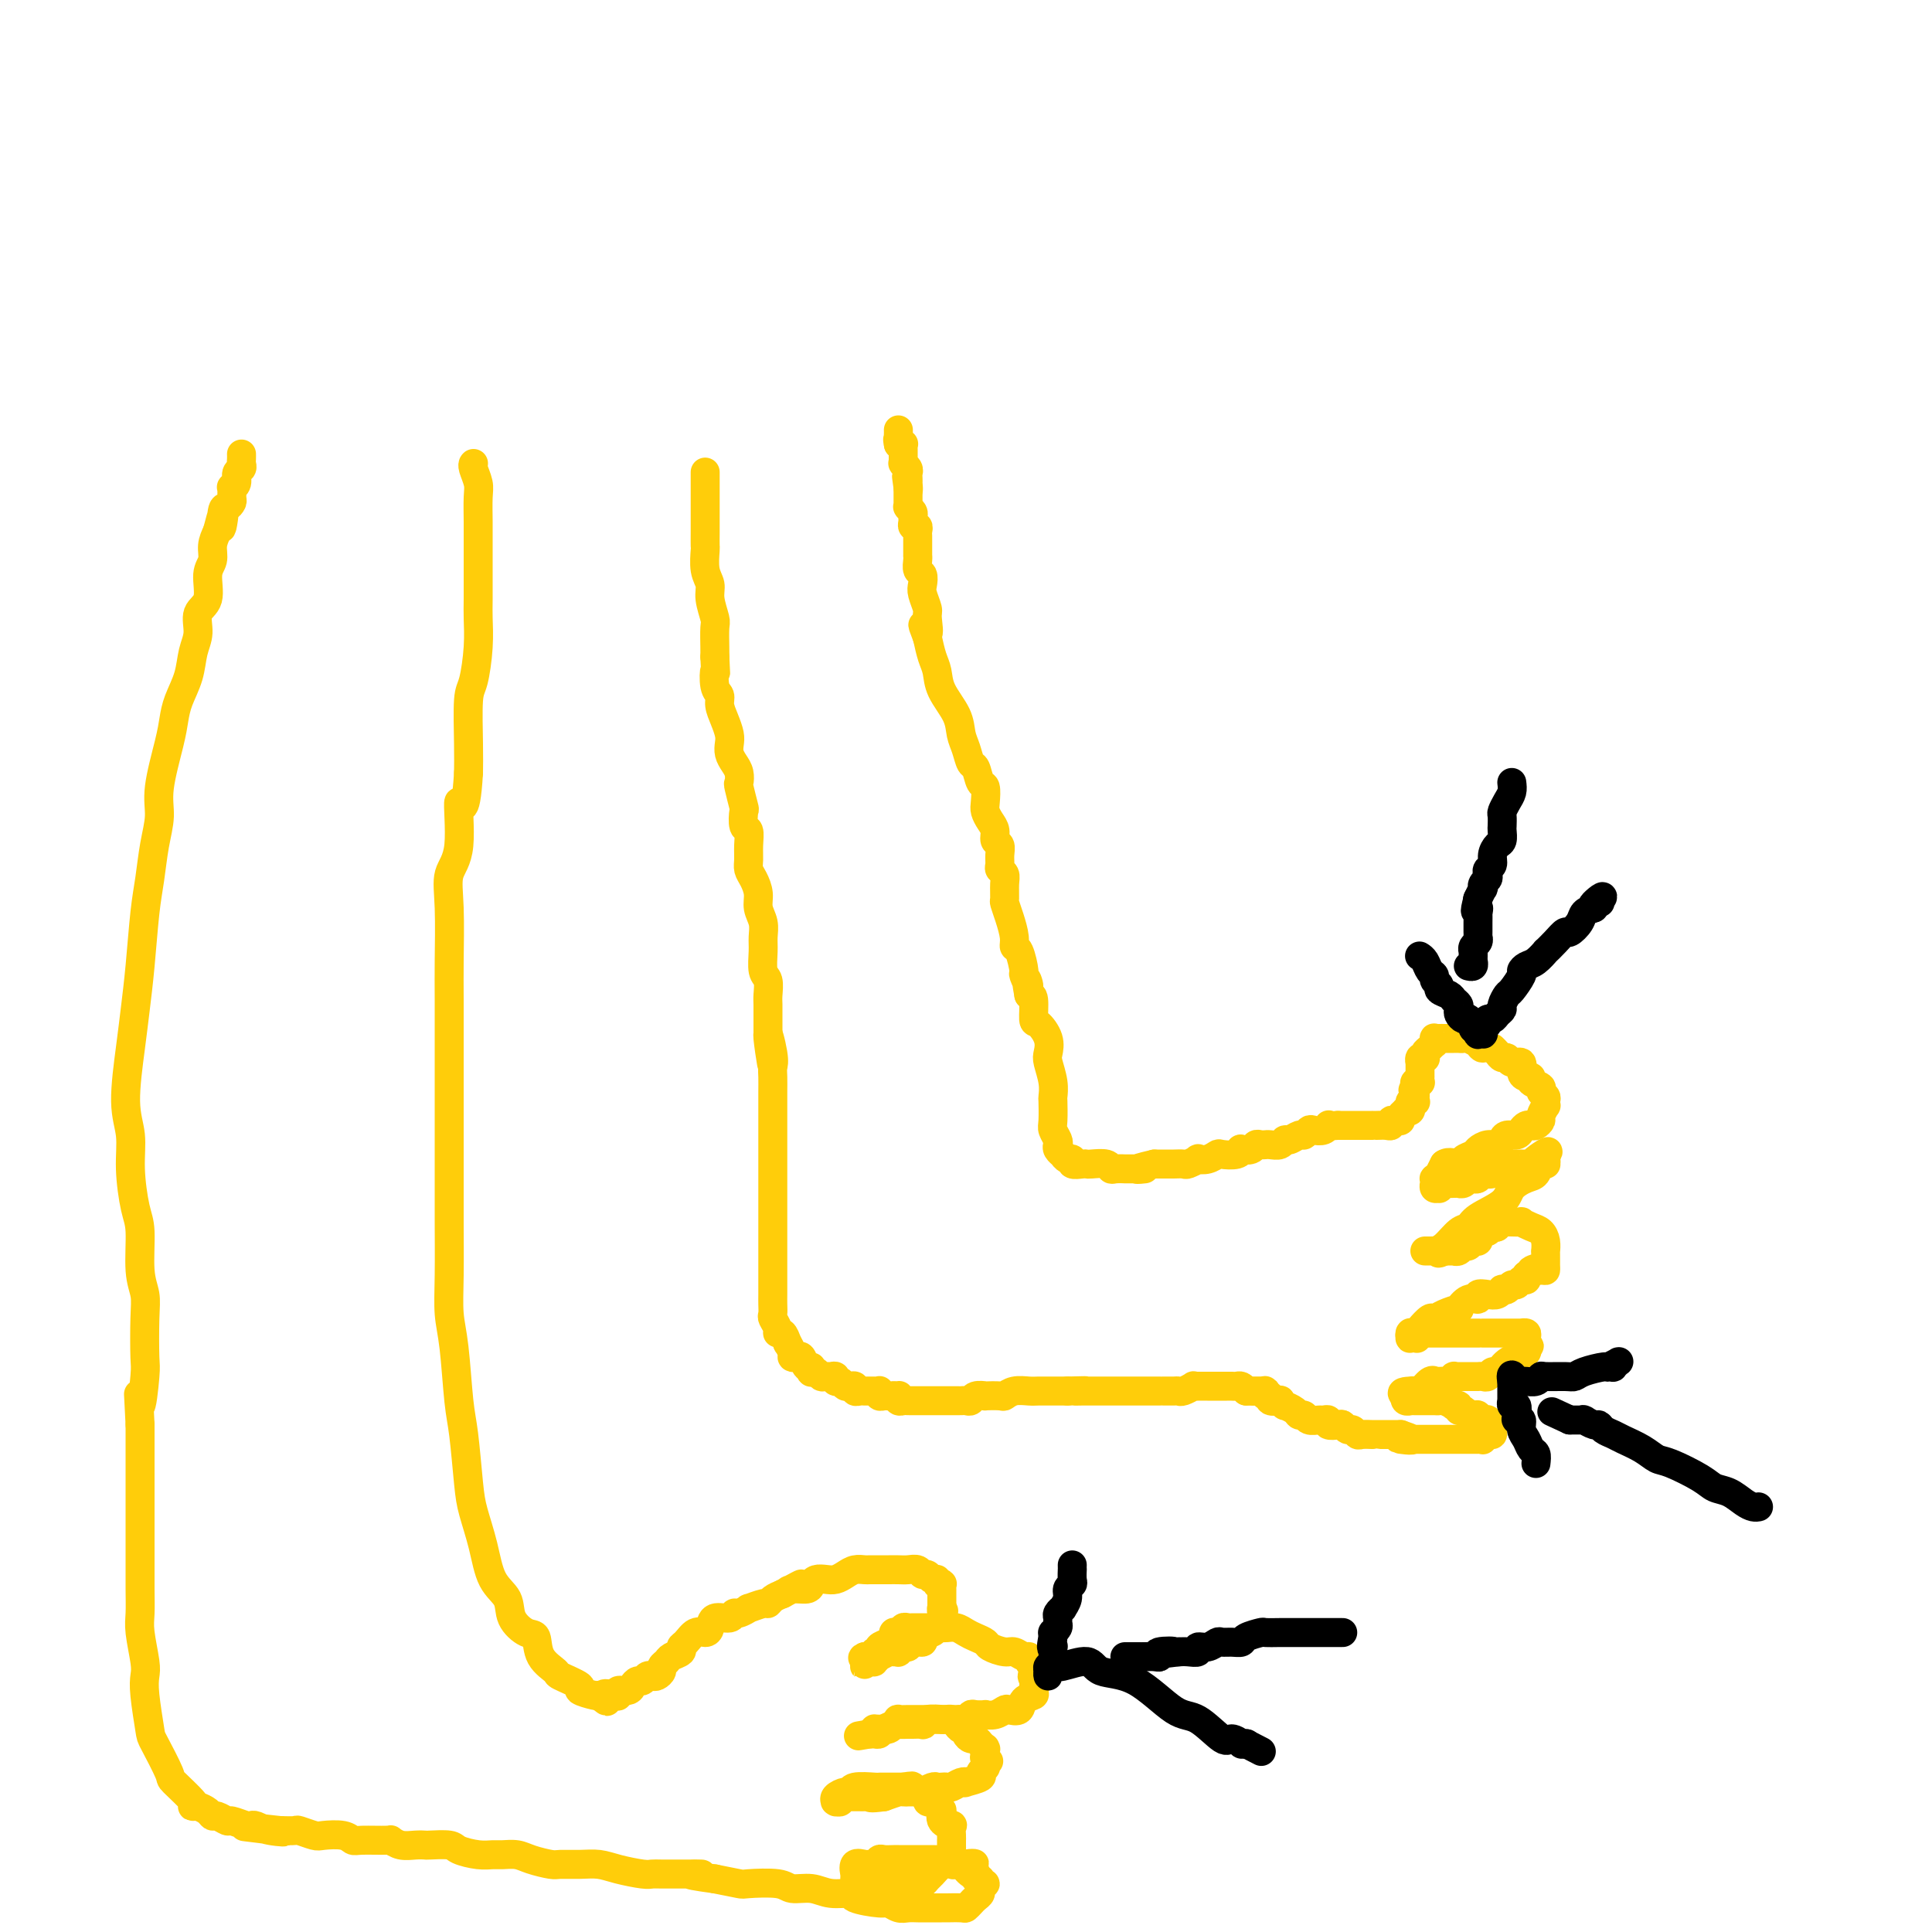 <svg viewBox='0 0 400 400' version='1.1' xmlns='http://www.w3.org/2000/svg' xmlns:xlink='http://www.w3.org/1999/xlink'><g fill='none' stroke='#FFCD0A' stroke-width='6' stroke-linecap='round' stroke-linejoin='round'><path d='M146,98c-0.000,-0.228 -0.000,-0.457 0,0c0.000,0.457 0.000,1.599 0,2c-0.000,0.401 -0.000,0.062 0,1c0.000,0.938 0.000,3.152 0,4c-0.000,0.848 -0.001,0.331 0,1c0.001,0.669 0.004,2.525 0,4c-0.004,1.475 -0.016,2.571 0,3c0.016,0.429 0.061,0.192 0,1c-0.061,0.808 -0.226,2.662 0,4c0.226,1.338 0.845,2.162 1,3c0.155,0.838 -0.155,1.691 0,3c0.155,1.309 0.773,3.072 1,4c0.227,0.928 0.061,1.019 0,2c-0.061,0.981 -0.017,2.852 0,4c0.017,1.148 0.009,1.574 0,2'/><path d='M148,136c0.327,6.403 0.143,3.409 0,3c-0.143,-0.409 -0.245,1.767 0,3c0.245,1.233 0.836,1.524 1,2c0.164,0.476 -0.100,1.139 0,2c0.100,0.861 0.566,1.921 1,3c0.434,1.079 0.838,2.175 1,3c0.162,0.825 0.082,1.377 0,2c-0.082,0.623 -0.167,1.315 0,2c0.167,0.685 0.584,1.361 1,2c0.416,0.639 0.830,1.240 1,2c0.170,0.760 0.097,1.679 0,2c-0.097,0.321 -0.218,0.045 0,1c0.218,0.955 0.776,3.140 1,4c0.224,0.860 0.113,0.394 0,1c-0.113,0.606 -0.227,2.284 0,3c0.227,0.716 0.796,0.470 1,1c0.204,0.530 0.045,1.836 0,3c-0.045,1.164 0.025,2.188 0,3c-0.025,0.812 -0.147,1.414 0,2c0.147,0.586 0.561,1.157 1,2c0.439,0.843 0.903,1.957 1,3c0.097,1.043 -0.171,2.017 0,3c0.171,0.983 0.782,1.977 1,3c0.218,1.023 0.044,2.074 0,3c-0.044,0.926 0.041,1.728 0,3c-0.041,1.272 -0.207,3.015 0,4c0.207,0.985 0.788,1.211 1,2c0.212,0.789 0.057,2.139 0,3c-0.057,0.861 -0.015,1.232 0,2c0.015,0.768 0.004,1.934 0,3c-0.004,1.066 -0.002,2.033 0,3'/><path d='M159,214c1.641,12.154 0.244,3.539 0,1c-0.244,-2.539 0.667,0.997 1,3c0.333,2.003 0.089,2.474 0,3c-0.089,0.526 -0.024,1.107 0,2c0.024,0.893 0.006,2.098 0,3c-0.006,0.902 -0.002,1.501 0,2c0.002,0.499 0.000,0.900 0,2c-0.000,1.100 -0.000,2.900 0,4c0.000,1.100 0.000,1.499 0,2c-0.000,0.501 -0.000,1.102 0,2c0.000,0.898 0.000,2.093 0,3c-0.000,0.907 -0.000,1.527 0,3c0.000,1.473 0.000,3.799 0,5c-0.000,1.201 -0.000,1.276 0,2c0.000,0.724 -0.000,2.095 0,3c0.000,0.905 0.000,1.342 0,2c-0.000,0.658 -0.000,1.537 0,2c0.000,0.463 0.000,0.509 0,1c-0.000,0.491 -0.000,1.426 0,2c0.000,0.574 0.000,0.787 0,1c-0.000,0.213 -0.000,0.427 0,1c0.000,0.573 0.000,1.505 0,2c-0.000,0.495 -0.001,0.551 0,1c0.001,0.449 0.004,1.290 0,2c-0.004,0.710 -0.016,1.291 0,2c0.016,0.709 0.060,1.548 0,2c-0.060,0.452 -0.223,0.519 0,1c0.223,0.481 0.833,1.376 1,2c0.167,0.624 -0.109,0.976 0,1c0.109,0.024 0.603,-0.279 1,0c0.397,0.279 0.699,1.139 1,2'/><path d='M163,278c0.400,0.822 -0.100,-0.121 0,0c0.100,0.121 0.800,1.308 1,2c0.200,0.692 -0.100,0.888 0,1c0.100,0.112 0.601,0.139 1,0c0.399,-0.139 0.694,-0.443 1,0c0.306,0.443 0.621,1.634 1,2c0.379,0.366 0.823,-0.094 1,0c0.177,0.094 0.089,0.743 0,1c-0.089,0.257 -0.179,0.122 0,0c0.179,-0.122 0.626,-0.230 1,0c0.374,0.230 0.674,0.798 1,1c0.326,0.202 0.679,0.039 1,0c0.321,-0.039 0.611,0.046 1,0c0.389,-0.046 0.879,-0.223 1,0c0.121,0.223 -0.126,0.845 0,1c0.126,0.155 0.626,-0.156 1,0c0.374,0.156 0.621,0.777 1,1c0.379,0.223 0.889,0.046 1,0c0.111,-0.046 -0.178,0.040 0,0c0.178,-0.040 0.822,-0.207 1,0c0.178,0.207 -0.111,0.788 0,1c0.111,0.212 0.621,0.057 1,0c0.379,-0.057 0.627,-0.015 1,0c0.373,0.015 0.871,0.003 1,0c0.129,-0.003 -0.110,0.003 0,0c0.110,-0.003 0.568,-0.015 1,0c0.432,0.015 0.837,0.056 1,0c0.163,-0.056 0.085,-0.211 0,0c-0.085,0.211 -0.177,0.788 0,1c0.177,0.212 0.622,0.061 1,0c0.378,-0.061 0.689,-0.030 1,0'/><path d='M184,289c2.333,0.614 1.164,0.151 1,0c-0.164,-0.151 0.677,0.012 1,0c0.323,-0.012 0.128,-0.199 0,0c-0.128,0.199 -0.188,0.785 0,1c0.188,0.215 0.624,0.057 1,0c0.376,-0.057 0.692,-0.015 1,0c0.308,0.015 0.608,0.004 1,0c0.392,-0.004 0.875,-0.001 1,0c0.125,0.001 -0.108,0.000 0,0c0.108,-0.000 0.559,-0.000 1,0c0.441,0.000 0.874,0.000 1,0c0.126,-0.000 -0.055,-0.000 0,0c0.055,0.000 0.347,-0.000 1,0c0.653,0.000 1.666,0.000 2,0c0.334,-0.000 -0.013,-0.000 0,0c0.013,0.000 0.385,0.001 1,0c0.615,-0.001 1.473,-0.004 2,0c0.527,0.004 0.724,0.015 1,0c0.276,-0.015 0.631,-0.057 1,0c0.369,0.057 0.750,0.211 1,0c0.250,-0.211 0.367,-0.788 1,-1c0.633,-0.212 1.782,-0.061 2,0c0.218,0.061 -0.496,0.030 0,0c0.496,-0.030 2.202,-0.061 3,0c0.798,0.061 0.689,0.212 1,0c0.311,-0.212 1.042,-0.789 2,-1c0.958,-0.211 2.143,-0.057 3,0c0.857,0.057 1.384,0.015 2,0c0.616,-0.015 1.320,-0.004 2,0c0.680,0.004 1.337,0.001 2,0c0.663,-0.001 1.331,-0.001 2,0'/><path d='M221,288c6.141,-0.155 2.993,-0.041 2,0c-0.993,0.041 0.168,0.011 1,0c0.832,-0.011 1.335,-0.003 2,0c0.665,0.003 1.491,0.001 2,0c0.509,-0.001 0.700,-0.000 1,0c0.300,0.000 0.710,0.000 1,0c0.290,-0.000 0.459,-0.000 1,0c0.541,0.000 1.455,0.000 2,0c0.545,-0.000 0.722,-0.000 1,0c0.278,0.000 0.657,-0.000 1,0c0.343,0.000 0.652,0.000 1,0c0.348,-0.000 0.736,-0.000 1,0c0.264,0.000 0.403,0.000 1,0c0.597,-0.000 1.652,-0.000 2,0c0.348,0.000 -0.010,0.001 0,0c0.010,-0.001 0.389,-0.004 1,0c0.611,0.004 1.455,0.015 2,0c0.545,-0.015 0.790,-0.057 1,0c0.210,0.057 0.385,0.211 1,0c0.615,-0.211 1.669,-0.789 2,-1c0.331,-0.211 -0.062,-0.057 0,0c0.062,0.057 0.580,0.015 1,0c0.420,-0.015 0.742,-0.004 1,0c0.258,0.004 0.450,0.001 1,0c0.550,-0.001 1.457,-0.000 2,0c0.543,0.000 0.723,-0.001 1,0c0.277,0.001 0.652,0.003 1,0c0.348,-0.003 0.671,-0.011 1,0c0.329,0.011 0.666,0.041 1,0c0.334,-0.041 0.667,-0.155 1,0c0.333,0.155 0.667,0.577 1,1'/><path d='M258,288c5.847,-0.005 1.963,-0.016 1,0c-0.963,0.016 0.994,0.061 2,0c1.006,-0.061 1.062,-0.226 1,0c-0.062,0.226 -0.242,0.844 0,1c0.242,0.156 0.906,-0.150 1,0c0.094,0.150 -0.383,0.758 0,1c0.383,0.242 1.626,0.120 2,0c0.374,-0.120 -0.121,-0.238 0,0c0.121,0.238 0.859,0.833 1,1c0.141,0.167 -0.314,-0.095 0,0c0.314,0.095 1.397,0.547 2,1c0.603,0.453 0.724,0.906 1,1c0.276,0.094 0.705,-0.172 1,0c0.295,0.172 0.455,0.782 1,1c0.545,0.218 1.473,0.045 2,0c0.527,-0.045 0.652,0.040 1,0c0.348,-0.040 0.919,-0.203 1,0c0.081,0.203 -0.329,0.771 0,1c0.329,0.229 1.398,0.118 2,0c0.602,-0.118 0.737,-0.242 1,0c0.263,0.242 0.652,0.849 1,1c0.348,0.151 0.653,-0.156 1,0c0.347,0.156 0.736,0.774 1,1c0.264,0.226 0.403,0.061 1,0c0.597,-0.061 1.653,-0.016 2,0c0.347,0.016 -0.014,0.004 0,0c0.014,-0.004 0.401,-0.001 1,0c0.599,0.001 1.408,0.000 2,0c0.592,-0.000 0.967,-0.000 1,0c0.033,0.000 -0.276,0.000 0,0c0.276,-0.000 1.138,-0.000 2,0'/><path d='M290,297c4.903,1.619 1.159,1.166 0,1c-1.159,-0.166 0.267,-0.044 1,0c0.733,0.044 0.774,0.012 1,0c0.226,-0.012 0.639,-0.003 1,0c0.361,0.003 0.671,0.001 1,0c0.329,-0.001 0.677,-0.000 1,0c0.323,0.000 0.621,0.000 1,0c0.379,-0.000 0.841,-0.000 1,0c0.159,0.000 0.017,0.000 1,0c0.983,-0.000 3.090,-0.000 4,0c0.910,0.000 0.621,0.001 1,0c0.379,-0.001 1.425,-0.004 2,0c0.575,0.004 0.680,0.016 1,0c0.320,-0.016 0.856,-0.061 1,0c0.144,0.061 -0.105,0.228 0,0c0.105,-0.228 0.564,-0.850 1,-1c0.436,-0.150 0.850,0.171 1,0c0.150,-0.171 0.036,-0.834 0,-1c-0.036,-0.166 0.005,0.166 0,0c-0.005,-0.166 -0.057,-0.829 0,-1c0.057,-0.171 0.221,0.151 0,0c-0.221,-0.151 -0.829,-0.776 -1,-1c-0.171,-0.224 0.095,-0.046 0,0c-0.095,0.046 -0.550,-0.040 -1,0c-0.450,0.040 -0.894,0.207 -1,0c-0.106,-0.207 0.125,-0.786 0,-1c-0.125,-0.214 -0.607,-0.061 -1,0c-0.393,0.061 -0.696,0.031 -1,0'/><path d='M304,293c-0.780,-0.861 -0.729,-1.014 -1,-1c-0.271,0.014 -0.864,0.196 -1,0c-0.136,-0.196 0.185,-0.771 0,-1c-0.185,-0.229 -0.877,-0.114 -1,0c-0.123,0.114 0.322,0.227 0,0c-0.322,-0.227 -1.410,-0.793 -2,-1c-0.590,-0.207 -0.683,-0.056 -1,0c-0.317,0.056 -0.860,0.015 -1,0c-0.140,-0.015 0.121,-0.004 0,0c-0.121,0.004 -0.625,0.001 -1,0c-0.375,-0.001 -0.623,-0.000 -1,0c-0.377,0.000 -0.885,0.000 -1,0c-0.115,-0.000 0.161,0.000 0,0c-0.161,-0.000 -0.760,-0.000 -1,0c-0.240,0.000 -0.121,0.001 0,0c0.121,-0.001 0.243,-0.004 0,0c-0.243,0.004 -0.850,0.015 -1,0c-0.150,-0.015 0.156,-0.056 0,0c-0.156,0.056 -0.773,0.207 -1,0c-0.227,-0.207 -0.065,-0.774 0,-1c0.065,-0.226 0.032,-0.113 0,0'/><path d='M291,289c-1.771,-0.848 0.303,-0.967 1,-1c0.697,-0.033 0.019,0.019 0,0c-0.019,-0.019 0.621,-0.110 1,0c0.379,0.110 0.497,0.422 1,0c0.503,-0.422 1.392,-1.577 2,-2c0.608,-0.423 0.936,-0.112 1,0c0.064,0.112 -0.137,0.026 0,0c0.137,-0.026 0.610,0.007 1,0c0.390,-0.007 0.696,-0.054 1,0c0.304,0.054 0.606,0.211 1,0c0.394,-0.211 0.879,-0.789 1,-1c0.121,-0.211 -0.122,-0.057 0,0c0.122,0.057 0.611,0.015 1,0c0.389,-0.015 0.679,-0.004 1,0c0.321,0.004 0.674,0.001 1,0c0.326,-0.001 0.626,-0.001 1,0c0.374,0.001 0.821,0.001 1,0c0.179,-0.001 0.089,-0.004 0,0c-0.089,0.004 -0.179,0.016 0,0c0.179,-0.016 0.626,-0.061 1,0c0.374,0.061 0.674,0.227 1,0c0.326,-0.227 0.678,-0.848 1,-1c0.322,-0.152 0.615,0.166 1,0c0.385,-0.166 0.864,-0.814 1,-1c0.136,-0.186 -0.070,0.090 0,0c0.070,-0.090 0.415,-0.545 1,-1c0.585,-0.455 1.411,-0.909 2,-1c0.589,-0.091 0.941,0.182 1,0c0.059,-0.182 -0.177,-0.818 0,-1c0.177,-0.182 0.765,0.091 1,0c0.235,-0.091 0.118,-0.545 0,-1'/><path d='M316,279c1.238,-0.864 0.333,-0.025 0,0c-0.333,0.025 -0.093,-0.764 0,-1c0.093,-0.236 0.040,0.080 0,0c-0.040,-0.080 -0.066,-0.557 0,-1c0.066,-0.443 0.225,-0.851 0,-1c-0.225,-0.149 -0.834,-0.040 -1,0c-0.166,0.040 0.110,0.011 0,0c-0.110,-0.011 -0.607,-0.003 -1,0c-0.393,0.003 -0.682,0.001 -1,0c-0.318,-0.001 -0.666,-0.000 -1,0c-0.334,0.000 -0.654,0.000 -1,0c-0.346,-0.000 -0.718,-0.000 -1,0c-0.282,0.000 -0.476,0.000 -1,0c-0.524,-0.000 -1.379,-0.000 -2,0c-0.621,0.000 -1.006,0.000 -1,0c0.006,-0.000 0.405,-0.000 0,0c-0.405,0.000 -1.614,0.000 -2,0c-0.386,-0.000 0.050,-0.000 0,0c-0.050,0.000 -0.587,0.000 -1,0c-0.413,-0.000 -0.702,-0.000 -1,0c-0.298,0.000 -0.604,0.000 -1,0c-0.396,-0.000 -0.881,-0.000 -1,0c-0.119,0.000 0.127,0.000 0,0c-0.127,-0.000 -0.627,-0.000 -1,0c-0.373,0.000 -0.620,0.000 -1,0c-0.380,-0.000 -0.894,-0.000 -1,0c-0.106,0.000 0.195,0.000 0,0c-0.195,0.000 -0.887,0.000 -1,0c-0.113,0.000 0.354,0.000 0,0c-0.354,0.000 -1.530,0.000 -2,0c-0.470,0.000 -0.235,0.000 0,0'/><path d='M294,276c-3.631,0.226 -1.709,0.792 -1,1c0.709,0.208 0.204,0.057 0,0c-0.204,-0.057 -0.107,-0.019 0,0c0.107,0.019 0.225,0.019 0,0c-0.225,-0.019 -0.793,-0.058 -1,0c-0.207,0.058 -0.052,0.212 0,0c0.052,-0.212 0.002,-0.791 0,-1c-0.002,-0.209 0.045,-0.050 0,0c-0.045,0.050 -0.181,-0.010 0,0c0.181,0.010 0.680,0.091 1,0c0.320,-0.091 0.462,-0.354 1,-1c0.538,-0.646 1.474,-1.673 2,-2c0.526,-0.327 0.644,0.048 1,0c0.356,-0.048 0.951,-0.520 2,-1c1.049,-0.480 2.553,-0.970 3,-1c0.447,-0.030 -0.162,0.398 0,0c0.162,-0.398 1.093,-1.622 2,-2c0.907,-0.378 1.788,0.091 2,0c0.212,-0.091 -0.245,-0.743 0,-1c0.245,-0.257 1.193,-0.120 2,0c0.807,0.120 1.473,0.224 2,0c0.527,-0.224 0.915,-0.777 1,-1c0.085,-0.223 -0.132,-0.116 0,0c0.132,0.116 0.613,0.242 1,0c0.387,-0.242 0.678,-0.852 1,-1c0.322,-0.148 0.674,0.167 1,0c0.326,-0.167 0.626,-0.814 1,-1c0.374,-0.186 0.821,0.090 1,0c0.179,-0.090 0.089,-0.545 0,-1'/><path d='M316,264c3.525,-2.079 1.337,-1.278 1,-1c-0.337,0.278 1.178,0.033 2,0c0.822,-0.033 0.952,0.145 1,0c0.048,-0.145 0.013,-0.612 0,-1c-0.013,-0.388 -0.003,-0.698 0,-1c0.003,-0.302 -0.002,-0.595 0,-1c0.002,-0.405 0.009,-0.920 0,-1c-0.009,-0.080 -0.035,0.276 0,0c0.035,-0.276 0.130,-1.184 0,-2c-0.130,-0.816 -0.487,-1.539 -1,-2c-0.513,-0.461 -1.184,-0.659 -2,-1c-0.816,-0.341 -1.776,-0.823 -2,-1c-0.224,-0.177 0.290,-0.048 0,0c-0.290,0.048 -1.383,0.017 -2,0c-0.617,-0.017 -0.756,-0.018 -1,0c-0.244,0.018 -0.591,0.056 -1,0c-0.409,-0.056 -0.878,-0.207 -1,0c-0.122,0.207 0.103,0.773 0,1c-0.103,0.227 -0.536,0.116 -1,0c-0.464,-0.116 -0.961,-0.237 -1,0c-0.039,0.237 0.379,0.833 0,1c-0.379,0.167 -1.554,-0.095 -2,0c-0.446,0.095 -0.161,0.546 0,1c0.161,0.454 0.198,0.910 0,1c-0.198,0.090 -0.632,-0.186 -1,0c-0.368,0.186 -0.672,0.834 -1,1c-0.328,0.166 -0.682,-0.152 -1,0c-0.318,0.152 -0.601,0.773 -1,1c-0.399,0.227 -0.915,0.061 -1,0c-0.085,-0.061 0.261,-0.017 0,0c-0.261,0.017 -1.131,0.009 -2,0'/><path d='M299,259c-1.863,0.928 -1.020,0.249 -1,0c0.020,-0.249 -0.784,-0.067 -1,0c-0.216,0.067 0.156,0.018 0,0c-0.156,-0.018 -0.842,-0.005 -1,0c-0.158,0.005 0.210,0.001 0,0c-0.210,-0.001 -1.000,-0.000 -1,0c0.000,0.000 0.790,-0.001 1,0c0.210,0.001 -0.158,0.004 0,0c0.158,-0.004 0.844,-0.014 1,0c0.156,0.014 -0.218,0.051 0,0c0.218,-0.051 1.029,-0.190 2,-1c0.971,-0.810 2.104,-2.289 3,-3c0.896,-0.711 1.556,-0.653 2,-1c0.444,-0.347 0.672,-1.100 2,-2c1.328,-0.900 3.756,-1.947 5,-3c1.244,-1.053 1.304,-2.110 2,-3c0.696,-0.890 2.029,-1.612 3,-2c0.971,-0.388 1.580,-0.443 2,-1c0.420,-0.557 0.649,-1.617 1,-2c0.351,-0.383 0.822,-0.089 1,0c0.178,0.089 0.061,-0.029 0,0c-0.061,0.029 -0.068,0.204 0,0c0.068,-0.204 0.211,-0.786 0,-1c-0.211,-0.214 -0.774,-0.061 -1,0c-0.226,0.061 -0.113,0.031 0,0'/><path d='M319,240c3.358,-3.000 0.253,-1.000 -1,0c-1.253,1.000 -0.655,0.999 -1,1c-0.345,0.001 -1.632,0.003 -2,0c-0.368,-0.003 0.182,-0.011 0,0c-0.182,0.011 -1.095,0.042 -2,0c-0.905,-0.042 -1.801,-0.156 -2,0c-0.199,0.156 0.297,0.581 0,1c-0.297,0.419 -1.389,0.830 -2,1c-0.611,0.170 -0.741,0.097 -1,0c-0.259,-0.097 -0.646,-0.218 -1,0c-0.354,0.218 -0.673,0.776 -1,1c-0.327,0.224 -0.661,0.112 -1,0c-0.339,-0.112 -0.682,-0.226 -1,0c-0.318,0.226 -0.610,0.793 -1,1c-0.390,0.207 -0.878,0.054 -1,0c-0.122,-0.054 0.121,-0.011 0,0c-0.121,0.011 -0.606,-0.011 -1,0c-0.394,0.011 -0.698,0.057 -1,0c-0.302,-0.057 -0.603,-0.215 -1,0c-0.397,0.215 -0.891,0.805 -1,1c-0.109,0.195 0.167,-0.004 0,0c-0.167,0.004 -0.778,0.213 -1,0c-0.222,-0.213 -0.056,-0.846 0,-1c0.056,-0.154 0.000,0.170 0,0c-0.000,-0.170 0.055,-0.836 0,-1c-0.055,-0.164 -0.221,0.172 0,0c0.221,-0.172 0.829,-0.854 1,-1c0.171,-0.146 -0.094,0.244 0,0c0.094,-0.244 0.547,-1.122 1,-2'/><path d='M299,241c0.958,-0.726 2.354,-0.041 3,0c0.646,0.041 0.544,-0.563 1,-1c0.456,-0.437 1.470,-0.708 2,-1c0.530,-0.292 0.575,-0.604 1,-1c0.425,-0.396 1.231,-0.876 2,-1c0.769,-0.124 1.501,0.108 2,0c0.499,-0.108 0.763,-0.554 1,-1c0.237,-0.446 0.445,-0.890 1,-1c0.555,-0.110 1.458,0.115 2,0c0.542,-0.115 0.724,-0.570 1,-1c0.276,-0.430 0.647,-0.835 1,-1c0.353,-0.165 0.687,-0.090 1,0c0.313,0.090 0.606,0.197 1,0c0.394,-0.197 0.890,-0.697 1,-1c0.110,-0.303 -0.165,-0.410 0,-1c0.165,-0.590 0.772,-1.664 1,-2c0.228,-0.336 0.077,0.065 0,0c-0.077,-0.065 -0.081,-0.594 0,-1c0.081,-0.406 0.247,-0.687 0,-1c-0.247,-0.313 -0.906,-0.658 -1,-1c-0.094,-0.342 0.377,-0.682 0,-1c-0.377,-0.318 -1.602,-0.615 -2,-1c-0.398,-0.385 0.030,-0.859 0,-1c-0.030,-0.141 -0.519,0.049 -1,0c-0.481,-0.049 -0.955,-0.338 -1,-1c-0.045,-0.662 0.339,-1.697 0,-2c-0.339,-0.303 -1.400,0.126 -2,0c-0.600,-0.126 -0.738,-0.807 -1,-1c-0.262,-0.193 -0.647,0.102 -1,0c-0.353,-0.102 -0.672,-0.601 -1,-1c-0.328,-0.399 -0.664,-0.700 -1,-1'/><path d='M309,217c-1.931,-1.327 -1.760,-0.145 -2,0c-0.240,0.145 -0.891,-0.746 -1,-1c-0.109,-0.254 0.325,0.128 0,0c-0.325,-0.128 -1.410,-0.766 -2,-1c-0.590,-0.234 -0.687,-0.063 -1,0c-0.313,0.063 -0.843,0.017 -1,0c-0.157,-0.017 0.059,-0.004 0,0c-0.059,0.004 -0.394,0.000 -1,0c-0.606,-0.000 -1.483,0.004 -2,0c-0.517,-0.004 -0.674,-0.016 -1,0c-0.326,0.016 -0.822,0.060 -1,0c-0.178,-0.060 -0.037,-0.223 0,0c0.037,0.223 -0.029,0.834 0,1c0.029,0.166 0.152,-0.113 0,0c-0.152,0.113 -0.580,0.618 -1,1c-0.420,0.382 -0.830,0.643 -1,1c-0.170,0.357 -0.098,0.812 0,1c0.098,0.188 0.222,0.111 0,0c-0.222,-0.111 -0.792,-0.255 -1,0c-0.208,0.255 -0.056,0.909 0,1c0.056,0.091 0.015,-0.382 0,0c-0.015,0.382 -0.004,1.618 0,2c0.004,0.382 0.001,-0.090 0,0c-0.001,0.090 0.001,0.742 0,1c-0.001,0.258 -0.004,0.121 0,0c0.004,-0.121 0.015,-0.226 0,0c-0.015,0.226 -0.056,0.782 0,1c0.056,0.218 0.207,0.097 0,0c-0.207,-0.097 -0.774,-0.171 -1,0c-0.226,0.171 -0.113,0.585 0,1'/><path d='M293,225c-0.928,1.482 -0.249,0.186 0,0c0.249,-0.186 0.066,0.739 0,1c-0.066,0.261 -0.017,-0.140 0,0c0.017,0.140 0.001,0.821 0,1c-0.001,0.179 0.014,-0.145 0,0c-0.014,0.145 -0.056,0.757 0,1c0.056,0.243 0.211,0.117 0,0c-0.211,-0.117 -0.787,-0.224 -1,0c-0.213,0.224 -0.061,0.778 0,1c0.061,0.222 0.031,0.111 0,0c-0.031,-0.111 -0.065,-0.223 0,0c0.065,0.223 0.228,0.781 0,1c-0.228,0.219 -0.849,0.097 -1,0c-0.151,-0.097 0.166,-0.171 0,0c-0.166,0.171 -0.814,0.585 -1,1c-0.186,0.415 0.092,0.829 0,1c-0.092,0.171 -0.553,0.098 -1,0c-0.447,-0.098 -0.881,-0.223 -1,0c-0.119,0.223 0.075,0.792 0,1c-0.075,0.208 -0.419,0.056 -1,0c-0.581,-0.056 -1.398,-0.015 -2,0c-0.602,0.015 -0.987,0.004 -1,0c-0.013,-0.004 0.346,-0.001 0,0c-0.346,0.001 -1.398,0.000 -2,0c-0.602,-0.000 -0.755,-0.000 -1,0c-0.245,0.000 -0.581,0.000 -1,0c-0.419,-0.000 -0.920,-0.000 -1,0c-0.080,0.000 0.263,0.000 0,0c-0.263,-0.000 -1.131,-0.000 -2,0'/><path d='M277,233c-2.318,0.171 -2.112,0.097 -2,0c0.112,-0.097 0.132,-0.218 0,0c-0.132,0.218 -0.416,0.775 -1,1c-0.584,0.225 -1.470,0.117 -2,0c-0.530,-0.117 -0.706,-0.243 -1,0c-0.294,0.243 -0.708,0.853 -1,1c-0.292,0.147 -0.463,-0.171 -1,0c-0.537,0.171 -1.440,0.830 -2,1c-0.560,0.170 -0.776,-0.151 -1,0c-0.224,0.151 -0.455,0.773 -1,1c-0.545,0.227 -1.403,0.060 -2,0c-0.597,-0.060 -0.932,-0.012 -1,0c-0.068,0.012 0.132,-0.011 0,0c-0.132,0.011 -0.595,0.054 -1,0c-0.405,-0.054 -0.750,-0.207 -1,0c-0.250,0.207 -0.403,0.774 -1,1c-0.597,0.226 -1.637,0.112 -2,0c-0.363,-0.112 -0.050,-0.223 0,0c0.050,0.223 -0.163,0.778 -1,1c-0.837,0.222 -2.299,0.111 -3,0c-0.701,-0.111 -0.640,-0.222 -1,0c-0.360,0.222 -1.142,0.777 -2,1c-0.858,0.223 -1.792,0.112 -2,0c-0.208,-0.112 0.309,-0.226 0,0c-0.309,0.226 -1.445,0.793 -2,1c-0.555,0.207 -0.530,0.056 -1,0c-0.470,-0.056 -1.435,-0.015 -2,0c-0.565,0.015 -0.729,0.004 -1,0c-0.271,-0.004 -0.650,-0.001 -1,0c-0.350,0.001 -0.671,0.000 -1,0c-0.329,-0.000 -0.664,-0.000 -1,0'/><path d='M239,241c-6.278,1.464 -2.973,1.124 -2,1c0.973,-0.124 -0.387,-0.034 -1,0c-0.613,0.034 -0.479,0.010 -1,0c-0.521,-0.010 -1.696,-0.006 -2,0c-0.304,0.006 0.262,0.016 0,0c-0.262,-0.016 -1.352,-0.057 -2,0c-0.648,0.057 -0.855,0.211 -1,0c-0.145,-0.211 -0.229,-0.788 -1,-1c-0.771,-0.212 -2.230,-0.061 -3,0c-0.770,0.061 -0.850,0.031 -1,0c-0.150,-0.031 -0.370,-0.065 -1,0c-0.630,0.065 -1.670,0.228 -2,0c-0.330,-0.228 0.052,-0.849 0,-1c-0.052,-0.151 -0.536,0.166 -1,0c-0.464,-0.166 -0.908,-0.817 -1,-1c-0.092,-0.183 0.168,0.102 0,0c-0.168,-0.102 -0.763,-0.591 -1,-1c-0.237,-0.409 -0.116,-0.737 0,-1c0.116,-0.263 0.227,-0.461 0,-1c-0.227,-0.539 -0.792,-1.420 -1,-2c-0.208,-0.580 -0.059,-0.859 0,-2c0.059,-1.141 0.030,-3.144 0,-4c-0.030,-0.856 -0.059,-0.563 0,-1c0.059,-0.437 0.205,-1.603 0,-3c-0.205,-1.397 -0.763,-3.026 -1,-4c-0.237,-0.974 -0.154,-1.294 0,-2c0.154,-0.706 0.378,-1.797 0,-3c-0.378,-1.203 -1.359,-2.518 -2,-3c-0.641,-0.482 -0.942,-0.130 -1,-1c-0.058,-0.870 0.126,-2.963 0,-4c-0.126,-1.037 -0.563,-1.019 -1,-1'/><path d='M213,206c-1.019,-5.436 -0.067,-2.527 0,-2c0.067,0.527 -0.752,-1.327 -1,-2c-0.248,-0.673 0.074,-0.164 0,-1c-0.074,-0.836 -0.546,-3.016 -1,-4c-0.454,-0.984 -0.892,-0.773 -1,-1c-0.108,-0.227 0.114,-0.894 0,-2c-0.114,-1.106 -0.566,-2.653 -1,-4c-0.434,-1.347 -0.852,-2.494 -1,-3c-0.148,-0.506 -0.025,-0.373 0,-1c0.025,-0.627 -0.046,-2.016 0,-3c0.046,-0.984 0.210,-1.563 0,-2c-0.210,-0.437 -0.792,-0.732 -1,-1c-0.208,-0.268 -0.041,-0.509 0,-1c0.041,-0.491 -0.044,-1.234 0,-2c0.044,-0.766 0.218,-1.557 0,-2c-0.218,-0.443 -0.829,-0.540 -1,-1c-0.171,-0.460 0.099,-1.283 0,-2c-0.099,-0.717 -0.565,-1.328 -1,-2c-0.435,-0.672 -0.837,-1.407 -1,-2c-0.163,-0.593 -0.085,-1.046 0,-2c0.085,-0.954 0.178,-2.408 0,-3c-0.178,-0.592 -0.625,-0.321 -1,-1c-0.375,-0.679 -0.676,-2.308 -1,-3c-0.324,-0.692 -0.672,-0.446 -1,-1c-0.328,-0.554 -0.637,-1.909 -1,-3c-0.363,-1.091 -0.780,-1.919 -1,-3c-0.220,-1.081 -0.244,-2.417 -1,-4c-0.756,-1.583 -2.244,-3.414 -3,-5c-0.756,-1.586 -0.781,-2.927 -1,-4c-0.219,-1.073 -0.634,-1.878 -1,-3c-0.366,-1.122 -0.683,-2.561 -1,-4'/><path d='M192,132c-1.852,-4.861 -0.482,-1.515 0,-1c0.482,0.515 0.078,-1.802 0,-3c-0.078,-1.198 0.172,-1.276 0,-2c-0.172,-0.724 -0.764,-2.095 -1,-3c-0.236,-0.905 -0.116,-1.343 0,-2c0.116,-0.657 0.227,-1.534 0,-2c-0.227,-0.466 -0.793,-0.521 -1,-1c-0.207,-0.479 -0.055,-1.381 0,-2c0.055,-0.619 0.015,-0.953 0,-1c-0.015,-0.047 -0.004,0.195 0,0c0.004,-0.195 0.001,-0.826 0,-1c-0.001,-0.174 -0.001,0.108 0,0c0.001,-0.108 0.001,-0.607 0,-1c-0.001,-0.393 -0.004,-0.679 0,-1c0.004,-0.321 0.015,-0.677 0,-1c-0.015,-0.323 -0.057,-0.611 0,-1c0.057,-0.389 0.212,-0.877 0,-1c-0.212,-0.123 -0.793,0.121 -1,0c-0.207,-0.121 -0.041,-0.607 0,-1c0.041,-0.393 -0.041,-0.694 0,-1c0.041,-0.306 0.207,-0.617 0,-1c-0.207,-0.383 -0.788,-0.837 -1,-1c-0.212,-0.163 -0.057,-0.033 0,0c0.057,0.033 0.015,-0.029 0,0c-0.015,0.029 -0.004,0.148 0,0c0.004,-0.148 0.001,-0.565 0,-1c-0.001,-0.435 -0.000,-0.890 0,-1c0.000,-0.110 0.000,0.124 0,0c-0.000,-0.124 -0.000,-0.607 0,-1c0.000,-0.393 0.000,-0.697 0,-1'/><path d='M188,101c-0.619,-4.732 -0.166,-1.061 0,0c0.166,1.061 0.046,-0.489 0,-1c-0.046,-0.511 -0.016,0.017 0,0c0.016,-0.017 0.018,-0.579 0,-1c-0.018,-0.421 -0.057,-0.702 0,-1c0.057,-0.298 0.212,-0.615 0,-1c-0.212,-0.385 -0.789,-0.838 -1,-1c-0.211,-0.162 -0.057,-0.032 0,0c0.057,0.032 0.015,-0.033 0,0c-0.015,0.033 -0.004,0.163 0,0c0.004,-0.163 0.002,-0.618 0,-1c-0.002,-0.382 -0.004,-0.691 0,-1c0.004,-0.309 0.015,-0.619 0,-1c-0.015,-0.381 -0.056,-0.834 0,-1c0.056,-0.166 0.207,-0.045 0,0c-0.207,0.045 -0.774,0.013 -1,0c-0.226,-0.013 -0.113,-0.006 0,0'/><path d='M186,92c-0.309,-1.554 -0.083,-0.938 0,-1c0.083,-0.062 0.022,-0.800 0,-1c-0.022,-0.200 -0.006,0.138 0,0c0.006,-0.138 0.002,-0.754 0,-1c-0.002,-0.246 -0.001,-0.123 0,0'/><path d='M98,96c0.030,-0.038 0.061,-0.075 0,0c-0.061,0.075 -0.212,0.263 0,1c0.212,0.737 0.789,2.024 1,3c0.211,0.976 0.057,1.640 0,3c-0.057,1.360 -0.015,3.415 0,5c0.015,1.585 0.005,2.700 0,4c-0.005,1.300 -0.004,2.786 0,5c0.004,2.214 0.011,5.157 0,7c-0.011,1.843 -0.042,2.586 0,4c0.042,1.414 0.155,3.501 0,6c-0.155,2.499 -0.578,5.412 -1,7c-0.422,1.588 -0.845,1.851 -1,4c-0.155,2.149 -0.044,6.186 0,9c0.044,2.814 0.022,4.407 0,6'/><path d='M97,160c-0.640,10.792 -1.741,5.772 -2,6c-0.259,0.228 0.323,5.705 0,9c-0.323,3.295 -1.551,4.408 -2,6c-0.449,1.592 -0.120,3.662 0,7c0.120,3.338 0.032,7.944 0,11c-0.032,3.056 -0.009,4.564 0,8c0.009,3.436 0.002,8.801 0,12c-0.002,3.199 -0.000,4.233 0,6c0.000,1.767 -0.001,4.267 0,8c0.001,3.733 0.003,8.698 0,12c-0.003,3.302 -0.012,4.942 0,8c0.012,3.058 0.045,7.533 0,11c-0.045,3.467 -0.166,5.925 0,8c0.166,2.075 0.621,3.767 1,7c0.379,3.233 0.682,8.007 1,11c0.318,2.993 0.650,4.205 1,7c0.350,2.795 0.718,7.174 1,10c0.282,2.826 0.480,4.100 1,6c0.520,1.900 1.364,4.425 2,7c0.636,2.575 1.064,5.198 2,7c0.936,1.802 2.381,2.782 3,4c0.619,1.218 0.412,2.673 1,4c0.588,1.327 1.971,2.525 3,3c1.029,0.475 1.703,0.225 2,1c0.297,0.775 0.217,2.575 1,4c0.783,1.425 2.430,2.477 3,3c0.570,0.523 0.061,0.519 1,1c0.939,0.481 3.324,1.449 4,2c0.676,0.551 -0.356,0.687 0,1c0.356,0.313 2.102,0.804 3,1c0.898,0.196 0.949,0.098 1,0'/><path d='M124,351c2.908,2.480 1.178,0.679 1,0c-0.178,-0.679 1.195,-0.237 2,0c0.805,0.237 1.042,0.270 1,0c-0.042,-0.270 -0.362,-0.842 0,-1c0.362,-0.158 1.406,0.097 2,0c0.594,-0.097 0.736,-0.548 1,-1c0.264,-0.452 0.648,-0.905 1,-1c0.352,-0.095 0.673,0.168 1,0c0.327,-0.168 0.661,-0.766 1,-1c0.339,-0.234 0.683,-0.104 1,0c0.317,0.104 0.609,0.183 1,0c0.391,-0.183 0.883,-0.626 1,-1c0.117,-0.374 -0.141,-0.678 0,-1c0.141,-0.322 0.681,-0.662 1,-1c0.319,-0.338 0.417,-0.672 1,-1c0.583,-0.328 1.651,-0.648 2,-1c0.349,-0.352 -0.022,-0.737 0,-1c0.022,-0.263 0.438,-0.404 1,-1c0.562,-0.596 1.271,-1.647 2,-2c0.729,-0.353 1.477,-0.008 2,0c0.523,0.008 0.821,-0.323 1,-1c0.179,-0.677 0.238,-1.702 1,-2c0.762,-0.298 2.226,0.132 3,0c0.774,-0.132 0.859,-0.824 1,-1c0.141,-0.176 0.338,0.164 1,0c0.662,-0.164 1.787,-0.831 2,-1c0.213,-0.169 -0.487,0.162 0,0c0.487,-0.162 2.162,-0.817 3,-1c0.838,-0.183 0.841,0.104 1,0c0.159,-0.104 0.474,-0.601 1,-1c0.526,-0.399 1.263,-0.699 2,-1'/><path d='M162,330c6.377,-3.472 3.319,-1.652 2,-1c-1.319,0.652 -0.897,0.136 0,0c0.897,-0.136 2.271,0.108 3,0c0.729,-0.108 0.814,-0.568 1,-1c0.186,-0.432 0.472,-0.838 1,-1c0.528,-0.162 1.297,-0.082 2,0c0.703,0.082 1.340,0.166 2,0c0.660,-0.166 1.343,-0.580 2,-1c0.657,-0.420 1.289,-0.845 2,-1c0.711,-0.155 1.500,-0.042 2,0c0.500,0.042 0.711,0.011 1,0c0.289,-0.011 0.658,-0.003 1,0c0.342,0.003 0.658,0.001 1,0c0.342,-0.001 0.711,-0.001 1,0c0.289,0.001 0.497,0.004 1,0c0.503,-0.004 1.301,-0.016 2,0c0.699,0.016 1.300,0.061 2,0c0.700,-0.061 1.498,-0.228 2,0c0.502,0.228 0.708,0.849 1,1c0.292,0.151 0.671,-0.170 1,0c0.329,0.170 0.610,0.829 1,1c0.390,0.171 0.889,-0.147 1,0c0.111,0.147 -0.166,0.757 0,1c0.166,0.243 0.777,0.117 1,0c0.223,-0.117 0.060,-0.224 0,0c-0.060,0.224 -0.016,0.780 0,1c0.016,0.220 0.004,0.103 0,0c-0.004,-0.103 -0.001,-0.193 0,0c0.001,0.193 0.000,0.667 0,1c-0.000,0.333 -0.000,0.524 0,1c0.000,0.476 0.000,1.238 0,2'/><path d='M195,333c0.774,1.168 0.208,0.088 0,0c-0.208,-0.088 -0.059,0.816 0,1c0.059,0.184 0.027,-0.353 0,0c-0.027,0.353 -0.048,1.596 0,2c0.048,0.404 0.166,-0.033 0,0c-0.166,0.033 -0.617,0.535 -1,1c-0.383,0.465 -0.698,0.894 -1,1c-0.302,0.106 -0.592,-0.111 -1,0c-0.408,0.111 -0.935,0.551 -1,1c-0.065,0.449 0.332,0.909 0,1c-0.332,0.091 -1.395,-0.186 -2,0c-0.605,0.186 -0.754,0.835 -1,1c-0.246,0.165 -0.589,-0.153 -1,0c-0.411,0.153 -0.888,0.777 -1,1c-0.112,0.223 0.143,0.045 0,0c-0.143,-0.045 -0.683,0.044 -1,0c-0.317,-0.044 -0.410,-0.222 -1,0c-0.590,0.222 -1.678,0.844 -2,1c-0.322,0.156 0.120,-0.154 0,0c-0.120,0.154 -0.803,0.772 -1,1c-0.197,0.228 0.091,0.066 0,0c-0.091,-0.066 -0.560,-0.036 -1,0c-0.440,0.036 -0.850,0.077 -1,0c-0.150,-0.077 -0.040,-0.272 0,0c0.040,0.272 0.011,1.011 0,1c-0.011,-0.011 -0.003,-0.772 0,-1c0.003,-0.228 0.001,0.078 0,0c-0.001,-0.078 -0.000,-0.539 0,-1'/><path d='M179,343c-1.385,0.528 1.152,0.349 2,0c0.848,-0.349 0.007,-0.867 0,-1c-0.007,-0.133 0.821,0.118 1,0c0.179,-0.118 -0.289,-0.606 0,-1c0.289,-0.394 1.335,-0.693 2,-1c0.665,-0.307 0.948,-0.622 1,-1c0.052,-0.378 -0.126,-0.819 0,-1c0.126,-0.181 0.557,-0.101 1,0c0.443,0.101 0.897,0.223 1,0c0.103,-0.223 -0.145,-0.792 0,-1c0.145,-0.208 0.683,-0.056 1,0c0.317,0.056 0.412,0.015 1,0c0.588,-0.015 1.667,-0.004 2,0c0.333,0.004 -0.080,0.001 0,0c0.080,-0.001 0.654,-0.001 1,0c0.346,0.001 0.463,0.003 1,0c0.537,-0.003 1.494,-0.012 2,0c0.506,0.012 0.559,0.045 1,0c0.441,-0.045 1.268,-0.167 2,0c0.732,0.167 1.369,0.623 2,1c0.631,0.377 1.257,0.674 2,1c0.743,0.326 1.603,0.680 2,1c0.397,0.320 0.331,0.607 1,1c0.669,0.393 2.073,0.893 3,1c0.927,0.107 1.376,-0.179 2,0c0.624,0.179 1.421,0.821 2,1c0.579,0.179 0.940,-0.107 1,0c0.060,0.107 -0.180,0.606 0,1c0.180,0.394 0.779,0.683 1,1c0.221,0.317 0.063,0.662 0,1c-0.063,0.338 -0.032,0.669 0,1'/><path d='M214,347c2.473,1.515 0.656,0.303 0,0c-0.656,-0.303 -0.149,0.305 0,1c0.149,0.695 -0.058,1.479 0,2c0.058,0.521 0.381,0.780 0,1c-0.381,0.220 -1.466,0.403 -2,1c-0.534,0.597 -0.515,1.610 -1,2c-0.485,0.390 -1.473,0.157 -2,0c-0.527,-0.157 -0.593,-0.238 -1,0c-0.407,0.238 -1.156,0.795 -2,1c-0.844,0.205 -1.784,0.059 -2,0c-0.216,-0.059 0.293,-0.030 0,0c-0.293,0.030 -1.388,0.061 -2,0c-0.612,-0.061 -0.740,-0.212 -1,0c-0.260,0.212 -0.652,0.789 -1,1c-0.348,0.211 -0.651,0.057 -1,0c-0.349,-0.057 -0.745,-0.016 -1,0c-0.255,0.016 -0.370,0.008 -1,0c-0.630,-0.008 -1.775,-0.016 -2,0c-0.225,0.016 0.468,0.057 0,0c-0.468,-0.057 -2.099,-0.211 -3,0c-0.901,0.211 -1.071,0.789 -1,1c0.071,0.211 0.384,0.056 0,0c-0.384,-0.056 -1.464,-0.011 -2,0c-0.536,0.011 -0.528,-0.011 -1,0c-0.472,0.011 -1.423,0.056 -2,0c-0.577,-0.056 -0.781,-0.212 -1,0c-0.219,0.212 -0.454,0.792 -1,1c-0.546,0.208 -1.404,0.046 -2,0c-0.596,-0.046 -0.930,0.026 -1,0c-0.070,-0.026 0.123,-0.150 0,0c-0.123,0.150 -0.561,0.575 -1,1'/><path d='M180,359c-4.474,0.773 -1.158,0.204 0,0c1.158,-0.204 0.159,-0.043 0,0c-0.159,0.043 0.522,-0.031 1,0c0.478,0.031 0.753,0.166 1,0c0.247,-0.166 0.465,-0.633 1,-1c0.535,-0.367 1.385,-0.634 2,-1c0.615,-0.366 0.995,-0.830 1,-1c0.005,-0.170 -0.365,-0.046 0,0c0.365,0.046 1.463,0.012 2,0c0.537,-0.012 0.511,-0.003 1,0c0.489,0.003 1.493,0.001 2,0c0.507,-0.001 0.517,-0.001 1,0c0.483,0.001 1.439,0.003 2,0c0.561,-0.003 0.727,-0.011 1,0c0.273,0.011 0.651,0.041 1,0c0.349,-0.041 0.667,-0.152 1,0c0.333,0.152 0.681,0.567 1,1c0.319,0.433 0.610,0.886 1,1c0.390,0.114 0.879,-0.109 1,0c0.121,0.109 -0.126,0.550 0,1c0.126,0.450 0.626,0.909 1,1c0.374,0.091 0.622,-0.185 1,0c0.378,0.185 0.886,0.833 1,1c0.114,0.167 -0.166,-0.146 0,0c0.166,0.146 0.776,0.750 1,1c0.224,0.250 0.060,0.144 0,0c-0.060,-0.144 -0.017,-0.327 0,0c0.017,0.327 0.009,1.163 0,2'/><path d='M204,364c1.393,1.234 0.374,0.320 0,0c-0.374,-0.320 -0.105,-0.044 0,0c0.105,0.044 0.045,-0.143 0,0c-0.045,0.143 -0.076,0.616 0,1c0.076,0.384 0.259,0.677 0,1c-0.259,0.323 -0.961,0.674 -1,1c-0.039,0.326 0.585,0.627 0,1c-0.585,0.373 -2.380,0.818 -3,1c-0.620,0.182 -0.064,0.101 0,0c0.064,-0.101 -0.364,-0.223 -1,0c-0.636,0.223 -1.478,0.791 -2,1c-0.522,0.209 -0.722,0.060 -1,0c-0.278,-0.060 -0.634,-0.030 -1,0c-0.366,0.030 -0.742,0.061 -1,0c-0.258,-0.061 -0.399,-0.212 -1,0c-0.601,0.212 -1.663,0.789 -2,1c-0.337,0.211 0.049,0.057 0,0c-0.049,-0.057 -0.534,-0.015 -1,0c-0.466,0.015 -0.913,0.004 -1,0c-0.087,-0.004 0.185,-0.002 0,0c-0.185,0.002 -0.829,0.003 -1,0c-0.171,-0.003 0.129,-0.011 0,0c-0.129,0.011 -0.689,0.041 -1,0c-0.311,-0.041 -0.375,-0.155 -1,0c-0.625,0.155 -1.813,0.577 -3,1'/><path d='M183,372c-3.262,0.464 -2.915,0.124 -3,0c-0.085,-0.124 -0.600,-0.033 -1,0c-0.400,0.033 -0.686,0.008 -1,0c-0.314,-0.008 -0.658,0.002 -1,0c-0.342,-0.002 -0.684,-0.014 -1,0c-0.316,0.014 -0.607,0.056 -1,0c-0.393,-0.056 -0.890,-0.211 -1,0c-0.110,0.211 0.165,0.786 0,1c-0.165,0.214 -0.770,0.067 -1,0c-0.230,-0.067 -0.086,-0.056 0,0c0.086,0.056 0.114,0.155 0,0c-0.114,-0.155 -0.370,-0.563 0,-1c0.370,-0.437 1.367,-0.902 2,-1c0.633,-0.098 0.904,0.170 1,0c0.096,-0.170 0.018,-0.778 1,-1c0.982,-0.222 3.024,-0.060 4,0c0.976,0.060 0.888,0.016 1,0c0.112,-0.016 0.426,-0.004 1,0c0.574,0.004 1.408,0.001 2,0c0.592,-0.001 0.942,-0.000 1,0c0.058,0.000 -0.177,0.000 0,0c0.177,-0.000 0.765,-0.000 1,0c0.235,0.000 0.118,0.000 0,0'/><path d='M187,370c2.344,-0.369 1.704,-0.292 2,0c0.296,0.292 1.529,0.800 2,1c0.471,0.200 0.182,0.093 0,0c-0.182,-0.093 -0.256,-0.170 0,0c0.256,0.170 0.843,0.589 1,1c0.157,0.411 -0.116,0.814 0,1c0.116,0.186 0.620,0.153 1,0c0.380,-0.153 0.636,-0.427 1,0c0.364,0.427 0.837,1.555 1,2c0.163,0.445 0.015,0.209 0,0c-0.015,-0.209 0.101,-0.389 0,0c-0.101,0.389 -0.419,1.348 0,2c0.419,0.652 1.576,0.997 2,1c0.424,0.003 0.113,-0.337 0,0c-0.113,0.337 -0.030,1.351 0,2c0.030,0.649 0.008,0.934 0,1c-0.008,0.066 -0.001,-0.088 0,0c0.001,0.088 -0.006,0.418 0,1c0.006,0.582 0.023,1.417 0,2c-0.023,0.583 -0.086,0.916 0,1c0.086,0.084 0.321,-0.079 0,0c-0.321,0.079 -1.200,0.399 -2,1c-0.800,0.601 -1.523,1.481 -2,2c-0.477,0.519 -0.709,0.675 -1,1c-0.291,0.325 -0.643,0.819 -1,1c-0.357,0.181 -0.721,0.048 -1,0c-0.279,-0.048 -0.472,-0.013 -1,0c-0.528,0.013 -1.389,0.003 -2,0c-0.611,-0.003 -0.972,-0.001 -1,0c-0.028,0.001 0.278,0.000 0,0c-0.278,-0.000 -1.139,-0.000 -2,0'/><path d='M184,390c-1.232,-0.016 -0.814,-0.057 -1,0c-0.186,0.057 -0.978,0.213 -2,0c-1.022,-0.213 -2.274,-0.793 -3,-1c-0.726,-0.207 -0.926,-0.039 -1,0c-0.074,0.039 -0.022,-0.050 0,0c0.022,0.050 0.013,0.238 0,0c-0.013,-0.238 -0.029,-0.901 0,-1c0.029,-0.099 0.102,0.367 0,0c-0.102,-0.367 -0.378,-1.566 0,-2c0.378,-0.434 1.410,-0.102 2,0c0.590,0.102 0.739,-0.025 1,0c0.261,0.025 0.635,0.203 1,0c0.365,-0.203 0.722,-0.786 1,-1c0.278,-0.214 0.477,-0.057 1,0c0.523,0.057 1.369,0.015 2,0c0.631,-0.015 1.047,-0.004 1,0c-0.047,0.004 -0.557,0.001 0,0c0.557,-0.001 2.182,-0.000 3,0c0.818,0.000 0.830,-0.001 1,0c0.170,0.001 0.497,0.004 1,0c0.503,-0.004 1.181,-0.015 2,0c0.819,0.015 1.780,0.057 2,0c0.220,-0.057 -0.302,-0.211 0,0c0.302,0.211 1.427,0.788 2,1c0.573,0.212 0.592,0.061 1,0c0.408,-0.061 1.204,-0.030 2,0'/><path d='M200,386c3.513,-0.120 0.797,-0.420 0,0c-0.797,0.420 0.327,1.562 1,2c0.673,0.438 0.897,0.174 1,0c0.103,-0.174 0.085,-0.258 0,0c-0.085,0.258 -0.237,0.857 0,1c0.237,0.143 0.863,-0.169 1,0c0.137,0.169 -0.215,0.819 0,1c0.215,0.181 0.997,-0.106 1,0c0.003,0.106 -0.773,0.607 -1,1c-0.227,0.393 0.096,0.680 0,1c-0.096,0.320 -0.611,0.674 -1,1c-0.389,0.326 -0.652,0.623 -1,1c-0.348,0.377 -0.783,0.833 -1,1c-0.217,0.167 -0.218,0.045 -1,0c-0.782,-0.045 -2.345,-0.012 -3,0c-0.655,0.012 -0.402,0.004 -1,0c-0.598,-0.004 -2.048,-0.005 -3,0c-0.952,0.005 -1.406,0.016 -2,0c-0.594,-0.016 -1.327,-0.060 -2,0c-0.673,0.060 -1.288,0.222 -2,0c-0.712,-0.222 -1.523,-0.829 -2,-1c-0.477,-0.171 -0.619,0.094 -2,0c-1.381,-0.094 -4.002,-0.546 -5,-1c-0.998,-0.454 -0.374,-0.910 -1,-1c-0.626,-0.090 -2.501,0.186 -4,0c-1.499,-0.186 -2.622,-0.834 -4,-1c-1.378,-0.166 -3.010,0.149 -4,0c-0.990,-0.149 -1.338,-0.762 -3,-1c-1.662,-0.238 -4.640,-0.103 -6,0c-1.360,0.103 -1.103,0.172 -2,0c-0.897,-0.172 -2.949,-0.586 -5,-1'/><path d='M148,389c-8.615,-1.154 -4.154,-1.041 -3,-1c1.154,0.041 -0.999,0.008 -3,0c-2.001,-0.008 -3.851,0.008 -5,0c-1.149,-0.008 -1.597,-0.041 -2,0c-0.403,0.041 -0.759,0.154 -2,0c-1.241,-0.154 -3.366,-0.576 -5,-1c-1.634,-0.424 -2.776,-0.848 -4,-1c-1.224,-0.152 -2.529,-0.030 -4,0c-1.471,0.030 -3.108,-0.030 -4,0c-0.892,0.030 -1.039,0.152 -2,0c-0.961,-0.152 -2.734,-0.576 -4,-1c-1.266,-0.424 -2.024,-0.848 -3,-1c-0.976,-0.152 -2.170,-0.030 -3,0c-0.830,0.030 -1.294,-0.030 -2,0c-0.706,0.030 -1.652,0.152 -3,0c-1.348,-0.152 -3.098,-0.577 -4,-1c-0.902,-0.423 -0.955,-0.844 -2,-1c-1.045,-0.156 -3.083,-0.045 -4,0c-0.917,0.045 -0.714,0.026 -1,0c-0.286,-0.026 -1.060,-0.060 -2,0c-0.940,0.060 -2.044,0.213 -3,0c-0.956,-0.213 -1.762,-0.793 -2,-1c-0.238,-0.207 0.094,-0.042 -1,0c-1.094,0.042 -3.615,-0.040 -5,0c-1.385,0.040 -1.636,0.203 -2,0c-0.364,-0.203 -0.841,-0.772 -2,-1c-1.159,-0.228 -2.998,-0.113 -4,0c-1.002,0.113 -1.165,0.226 -2,0c-0.835,-0.226 -2.340,-0.792 -3,-1c-0.660,-0.208 -0.474,-0.060 -1,0c-0.526,0.060 -1.763,0.030 -3,0'/><path d='M58,379c-14.134,-1.563 -4.467,-0.470 -1,0c3.467,0.470 0.736,0.318 -1,0c-1.736,-0.318 -2.478,-0.802 -3,-1c-0.522,-0.198 -0.826,-0.110 -1,0c-0.174,0.110 -0.218,0.240 -1,0c-0.782,-0.240 -2.303,-0.852 -3,-1c-0.697,-0.148 -0.572,0.167 -1,0c-0.428,-0.167 -1.411,-0.815 -2,-1c-0.589,-0.185 -0.786,0.094 -1,0c-0.214,-0.094 -0.446,-0.561 -1,-1c-0.554,-0.439 -1.431,-0.850 -2,-1c-0.569,-0.150 -0.829,-0.038 -1,0c-0.171,0.038 -0.253,0.003 0,0c0.253,-0.003 0.839,0.026 0,-1c-0.839,-1.026 -3.104,-3.107 -4,-4c-0.896,-0.893 -0.422,-0.599 -1,-2c-0.578,-1.401 -2.206,-4.497 -3,-6c-0.794,-1.503 -0.752,-1.413 -1,-3c-0.248,-1.587 -0.784,-4.850 -1,-7c-0.216,-2.150 -0.110,-3.189 0,-4c0.110,-0.811 0.226,-1.396 0,-3c-0.226,-1.604 -0.793,-4.226 -1,-6c-0.207,-1.774 -0.056,-2.701 0,-4c0.056,-1.299 0.015,-2.971 0,-5c-0.015,-2.029 -0.004,-4.416 0,-6c0.004,-1.584 0.001,-2.367 0,-4c-0.001,-1.633 -0.000,-4.117 0,-6c0.000,-1.883 0.000,-3.164 0,-4c-0.000,-0.836 -0.000,-1.225 0,-3c0.000,-1.775 0.000,-4.936 0,-7c-0.000,-2.064 -0.000,-3.032 0,-4'/><path d='M29,295c-0.524,-10.787 -0.336,-4.755 0,-4c0.336,0.755 0.818,-3.767 1,-6c0.182,-2.233 0.064,-2.177 0,-4c-0.064,-1.823 -0.072,-5.527 0,-8c0.072,-2.473 0.225,-3.717 0,-5c-0.225,-1.283 -0.830,-2.607 -1,-5c-0.170,-2.393 0.093,-5.856 0,-8c-0.093,-2.144 -0.544,-2.970 -1,-5c-0.456,-2.030 -0.918,-5.264 -1,-8c-0.082,-2.736 0.216,-4.974 0,-7c-0.216,-2.026 -0.945,-3.839 -1,-7c-0.055,-3.161 0.563,-7.669 1,-11c0.437,-3.331 0.694,-5.485 1,-8c0.306,-2.515 0.661,-5.393 1,-9c0.339,-3.607 0.664,-7.944 1,-11c0.336,-3.056 0.685,-4.831 1,-7c0.315,-2.169 0.595,-4.733 1,-7c0.405,-2.267 0.933,-4.237 1,-6c0.067,-1.763 -0.329,-3.321 0,-6c0.329,-2.679 1.383,-6.481 2,-9c0.617,-2.519 0.797,-3.754 1,-5c0.203,-1.246 0.431,-2.501 1,-4c0.569,-1.499 1.481,-3.242 2,-5c0.519,-1.758 0.646,-3.531 1,-5c0.354,-1.469 0.936,-2.633 1,-4c0.064,-1.367 -0.390,-2.935 0,-4c0.390,-1.065 1.624,-1.625 2,-3c0.376,-1.375 -0.105,-3.564 0,-5c0.105,-1.436 0.798,-2.117 1,-3c0.202,-0.883 -0.085,-1.966 0,-3c0.085,-1.034 0.543,-2.017 1,-3'/><path d='M45,110c2.095,-8.256 1.332,-2.396 1,-1c-0.332,1.396 -0.232,-1.672 0,-3c0.232,-1.328 0.597,-0.916 1,-1c0.403,-0.084 0.844,-0.666 1,-1c0.156,-0.334 0.027,-0.422 0,-1c-0.027,-0.578 0.049,-1.646 0,-2c-0.049,-0.354 -0.223,0.007 0,0c0.223,-0.007 0.844,-0.383 1,-1c0.156,-0.617 -0.154,-1.475 0,-2c0.154,-0.525 0.773,-0.715 1,-1c0.227,-0.285 0.061,-0.664 0,-1c-0.061,-0.336 -0.016,-0.629 0,-1c0.016,-0.371 0.005,-0.820 0,-1c-0.005,-0.180 -0.002,-0.090 0,0'/></g>
<g fill='none' stroke='#000000' stroke-width='6' stroke-linecap='round' stroke-linejoin='round'><path d='M313,162c0.083,0.675 0.166,1.351 0,2c-0.166,0.649 -0.581,1.272 -1,2c-0.419,0.728 -0.844,1.561 -1,2c-0.156,0.439 -0.045,0.484 0,1c0.045,0.516 0.022,1.503 0,2c-0.022,0.497 -0.043,0.504 0,1c0.043,0.496 0.152,1.481 0,2c-0.152,0.519 -0.563,0.573 -1,1c-0.437,0.427 -0.901,1.228 -1,2c-0.099,0.772 0.166,1.516 0,2c-0.166,0.484 -0.763,0.708 -1,1c-0.237,0.292 -0.115,0.651 0,1c0.115,0.349 0.223,0.689 0,1c-0.223,0.311 -0.778,0.591 -1,1c-0.222,0.409 -0.111,0.945 0,1c0.111,0.055 0.222,-0.370 0,0c-0.222,0.370 -0.778,1.534 -1,2c-0.222,0.466 -0.111,0.233 0,0'/><path d='M306,186c-1.083,4.097 -0.290,2.341 0,2c0.290,-0.341 0.078,0.734 0,1c-0.078,0.266 -0.021,-0.279 0,0c0.021,0.279 0.005,1.380 0,2c-0.005,0.620 -0.000,0.758 0,1c0.000,0.242 -0.004,0.590 0,1c0.004,0.410 0.015,0.884 0,1c-0.015,0.116 -0.057,-0.126 0,0c0.057,0.126 0.211,0.622 0,1c-0.211,0.378 -0.789,0.640 -1,1c-0.211,0.360 -0.057,0.818 0,1c0.057,0.182 0.015,0.086 0,0c-0.015,-0.086 -0.003,-0.163 0,0c0.003,0.163 -0.003,0.565 0,1c0.003,0.435 0.015,0.901 0,1c-0.015,0.099 -0.055,-0.169 0,0c0.055,0.169 0.207,0.776 0,1c-0.207,0.224 -0.773,0.064 -1,0c-0.227,-0.064 -0.113,-0.032 0,0'/><path d='M294,198c-0.092,-0.059 -0.183,-0.118 0,0c0.183,0.118 0.642,0.413 1,1c0.358,0.587 0.616,1.467 1,2c0.384,0.533 0.894,0.720 1,1c0.106,0.280 -0.193,0.652 0,1c0.193,0.348 0.879,0.670 1,1c0.121,0.330 -0.321,0.666 0,1c0.321,0.334 1.406,0.667 2,1c0.594,0.333 0.698,0.667 1,1c0.302,0.333 0.803,0.664 1,1c0.197,0.336 0.090,0.677 0,1c-0.090,0.323 -0.164,0.626 0,1c0.164,0.374 0.566,0.817 1,1c0.434,0.183 0.900,0.105 1,0c0.100,-0.105 -0.167,-0.238 0,0c0.167,0.238 0.766,0.847 1,1c0.234,0.153 0.101,-0.151 0,0c-0.101,0.151 -0.172,0.757 0,1c0.172,0.243 0.586,0.121 1,0'/><path d='M306,213c1.852,2.260 0.482,0.410 0,0c-0.482,-0.410 -0.078,0.619 0,1c0.078,0.381 -0.171,0.113 0,0c0.171,-0.113 0.763,-0.073 1,0c0.237,0.073 0.119,0.178 0,0c-0.119,-0.178 -0.239,-0.639 0,-1c0.239,-0.361 0.839,-0.622 1,-1c0.161,-0.378 -0.115,-0.874 0,-1c0.115,-0.126 0.623,0.117 1,0c0.377,-0.117 0.625,-0.592 1,-1c0.375,-0.408 0.879,-0.747 1,-1c0.121,-0.253 -0.140,-0.421 0,-1c0.140,-0.579 0.681,-1.570 1,-2c0.319,-0.430 0.417,-0.299 1,-1c0.583,-0.701 1.653,-2.234 2,-3c0.347,-0.766 -0.028,-0.764 0,-1c0.028,-0.236 0.458,-0.710 1,-1c0.542,-0.290 1.196,-0.397 2,-1c0.804,-0.603 1.758,-1.701 2,-2c0.242,-0.299 -0.230,0.201 0,0c0.230,-0.201 1.160,-1.104 2,-2c0.840,-0.896 1.590,-1.784 2,-2c0.410,-0.216 0.481,0.241 1,0c0.519,-0.241 1.486,-1.180 2,-2c0.514,-0.820 0.575,-1.520 1,-2c0.425,-0.480 1.212,-0.740 2,-1'/><path d='M330,188c3.655,-4.095 0.792,-1.833 0,-1c-0.792,0.833 0.488,0.238 1,0c0.512,-0.238 0.256,-0.119 0,0'/><path d='M364,312c0.071,-0.016 0.143,-0.031 0,0c-0.143,0.031 -0.499,0.109 -1,0c-0.501,-0.109 -1.145,-0.404 -2,-1c-0.855,-0.596 -1.919,-1.493 -3,-2c-1.081,-0.507 -2.178,-0.625 -3,-1c-0.822,-0.375 -1.368,-1.007 -3,-2c-1.632,-0.993 -4.348,-2.346 -6,-3c-1.652,-0.654 -2.239,-0.609 -3,-1c-0.761,-0.391 -1.696,-1.219 -3,-2c-1.304,-0.781 -2.978,-1.515 -4,-2c-1.022,-0.485 -1.392,-0.722 -2,-1c-0.608,-0.278 -1.456,-0.596 -2,-1c-0.544,-0.404 -0.786,-0.893 -1,-1c-0.214,-0.107 -0.400,0.167 -1,0c-0.600,-0.167 -1.614,-0.777 -2,-1c-0.386,-0.223 -0.145,-0.060 0,0c0.145,0.060 0.193,0.016 0,0c-0.193,-0.016 -0.629,-0.004 -1,0c-0.371,0.004 -0.677,0.001 -1,0c-0.323,-0.001 -0.661,-0.001 -1,0'/><path d='M325,294c-6.500,-3.000 -3.250,-1.500 0,0'/><path d='M318,303c0.092,-0.781 0.183,-1.562 0,-2c-0.183,-0.438 -0.641,-0.534 -1,-1c-0.359,-0.466 -0.618,-1.304 -1,-2c-0.382,-0.696 -0.886,-1.252 -1,-2c-0.114,-0.748 0.162,-1.688 0,-2c-0.162,-0.312 -0.761,0.003 -1,0c-0.239,-0.003 -0.117,-0.324 0,-1c0.117,-0.676 0.227,-1.706 0,-2c-0.227,-0.294 -0.793,0.146 -1,0c-0.207,-0.146 -0.055,-0.880 0,-1c0.055,-0.120 0.015,0.375 0,0c-0.015,-0.375 -0.004,-1.621 0,-2c0.004,-0.379 0.001,0.108 0,0c-0.001,-0.108 -0.000,-0.813 0,-1c0.000,-0.187 0.000,0.142 0,0c-0.000,-0.142 -0.000,-0.755 0,-1c0.000,-0.245 0.000,-0.123 0,0'/><path d='M313,286c-0.533,-2.630 0.634,-0.704 1,0c0.366,0.704 -0.070,0.185 0,0c0.070,-0.185 0.646,-0.035 1,0c0.354,0.035 0.486,-0.043 1,0c0.514,0.043 1.408,0.208 2,0c0.592,-0.208 0.880,-0.791 1,-1c0.120,-0.209 0.071,-0.046 1,0c0.929,0.046 2.835,-0.025 4,0c1.165,0.025 1.588,0.146 2,0c0.412,-0.146 0.814,-0.561 2,-1c1.186,-0.439 3.156,-0.903 4,-1c0.844,-0.097 0.562,0.174 1,0c0.438,-0.174 1.597,-0.793 2,-1c0.403,-0.207 0.052,-0.003 0,0c-0.052,0.003 0.196,-0.195 0,0c-0.196,0.195 -0.836,0.784 -1,1c-0.164,0.216 0.148,0.058 0,0c-0.148,-0.058 -0.757,-0.017 -1,0c-0.243,0.017 -0.122,0.008 0,0'/><path d='M278,338c-0.126,0.000 -0.251,0.000 -1,0c-0.749,-0.000 -2.121,-0.000 -3,0c-0.879,0.000 -1.266,0.000 -2,0c-0.734,-0.000 -1.816,-0.001 -3,0c-1.184,0.001 -2.472,0.003 -3,0c-0.528,-0.003 -0.298,-0.011 -1,0c-0.702,0.011 -2.337,0.041 -3,0c-0.663,-0.041 -0.352,-0.154 -1,0c-0.648,0.154 -2.253,0.576 -3,1c-0.747,0.424 -0.636,0.850 -1,1c-0.364,0.150 -1.202,0.025 -2,0c-0.798,-0.025 -1.557,0.050 -2,0c-0.443,-0.050 -0.569,-0.223 -1,0c-0.431,0.223 -1.165,0.844 -2,1c-0.835,0.156 -1.770,-0.154 -2,0c-0.230,0.154 0.246,0.772 0,1c-0.246,0.228 -1.213,0.065 -2,0c-0.787,-0.065 -1.393,-0.033 -2,0'/><path d='M244,342c-5.302,0.635 -1.557,0.223 -1,0c0.557,-0.223 -2.075,-0.256 -3,0c-0.925,0.256 -0.142,0.801 0,1c0.142,0.199 -0.358,0.053 -1,0c-0.642,-0.053 -1.425,-0.014 -2,0c-0.575,0.014 -0.943,0.004 -1,0c-0.057,-0.004 0.196,-0.001 0,0c-0.196,0.001 -0.841,0.000 -1,0c-0.159,-0.000 0.168,-0.000 0,0c-0.168,0.000 -0.829,0.000 -1,0c-0.171,-0.000 0.150,-0.000 0,0c-0.150,0.000 -0.771,0.000 -1,0c-0.229,-0.000 -0.065,-0.000 0,0c0.065,0.000 0.033,0.000 0,0'/><path d='M222,324c-0.002,0.477 -0.005,0.953 0,1c0.005,0.047 0.016,-0.336 0,0c-0.016,0.336 -0.061,1.390 0,2c0.061,0.610 0.228,0.775 0,1c-0.228,0.225 -0.849,0.508 -1,1c-0.151,0.492 0.170,1.193 0,2c-0.170,0.807 -0.830,1.722 -1,2c-0.170,0.278 0.152,-0.080 0,0c-0.152,0.080 -0.776,0.600 -1,1c-0.224,0.400 -0.046,0.681 0,1c0.046,0.319 -0.040,0.677 0,1c0.040,0.323 0.207,0.612 0,1c-0.207,0.388 -0.786,0.874 -1,1c-0.214,0.126 -0.061,-0.107 0,0c0.061,0.107 0.031,0.553 0,1'/><path d='M218,339c-0.619,2.786 -0.166,2.252 0,2c0.166,-0.252 0.046,-0.221 0,0c-0.046,0.221 -0.016,0.633 0,1c0.016,0.367 0.018,0.691 0,1c-0.018,0.309 -0.058,0.603 0,1c0.058,0.397 0.212,0.895 0,1c-0.212,0.105 -0.790,-0.185 -1,0c-0.210,0.185 -0.053,0.844 0,1c0.053,0.156 0.003,-0.191 0,0c-0.003,0.191 0.041,0.921 0,1c-0.041,0.079 -0.166,-0.494 0,-1c0.166,-0.506 0.624,-0.947 1,-1c0.376,-0.053 0.670,0.281 2,0c1.330,-0.281 3.698,-1.175 5,-1c1.302,0.175 1.539,1.421 3,2c1.461,0.579 4.144,0.490 7,2c2.856,1.510 5.883,4.619 8,6c2.117,1.381 3.323,1.036 5,2c1.677,0.964 3.826,3.239 5,4c1.174,0.761 1.373,0.008 2,0c0.627,-0.008 1.684,0.730 2,1c0.316,0.270 -0.107,0.073 0,0c0.107,-0.073 0.745,-0.021 1,0c0.255,0.021 0.128,0.010 0,0'/><path d='M258,361c5.500,2.833 2.750,1.417 0,0'/></g>
</svg>
